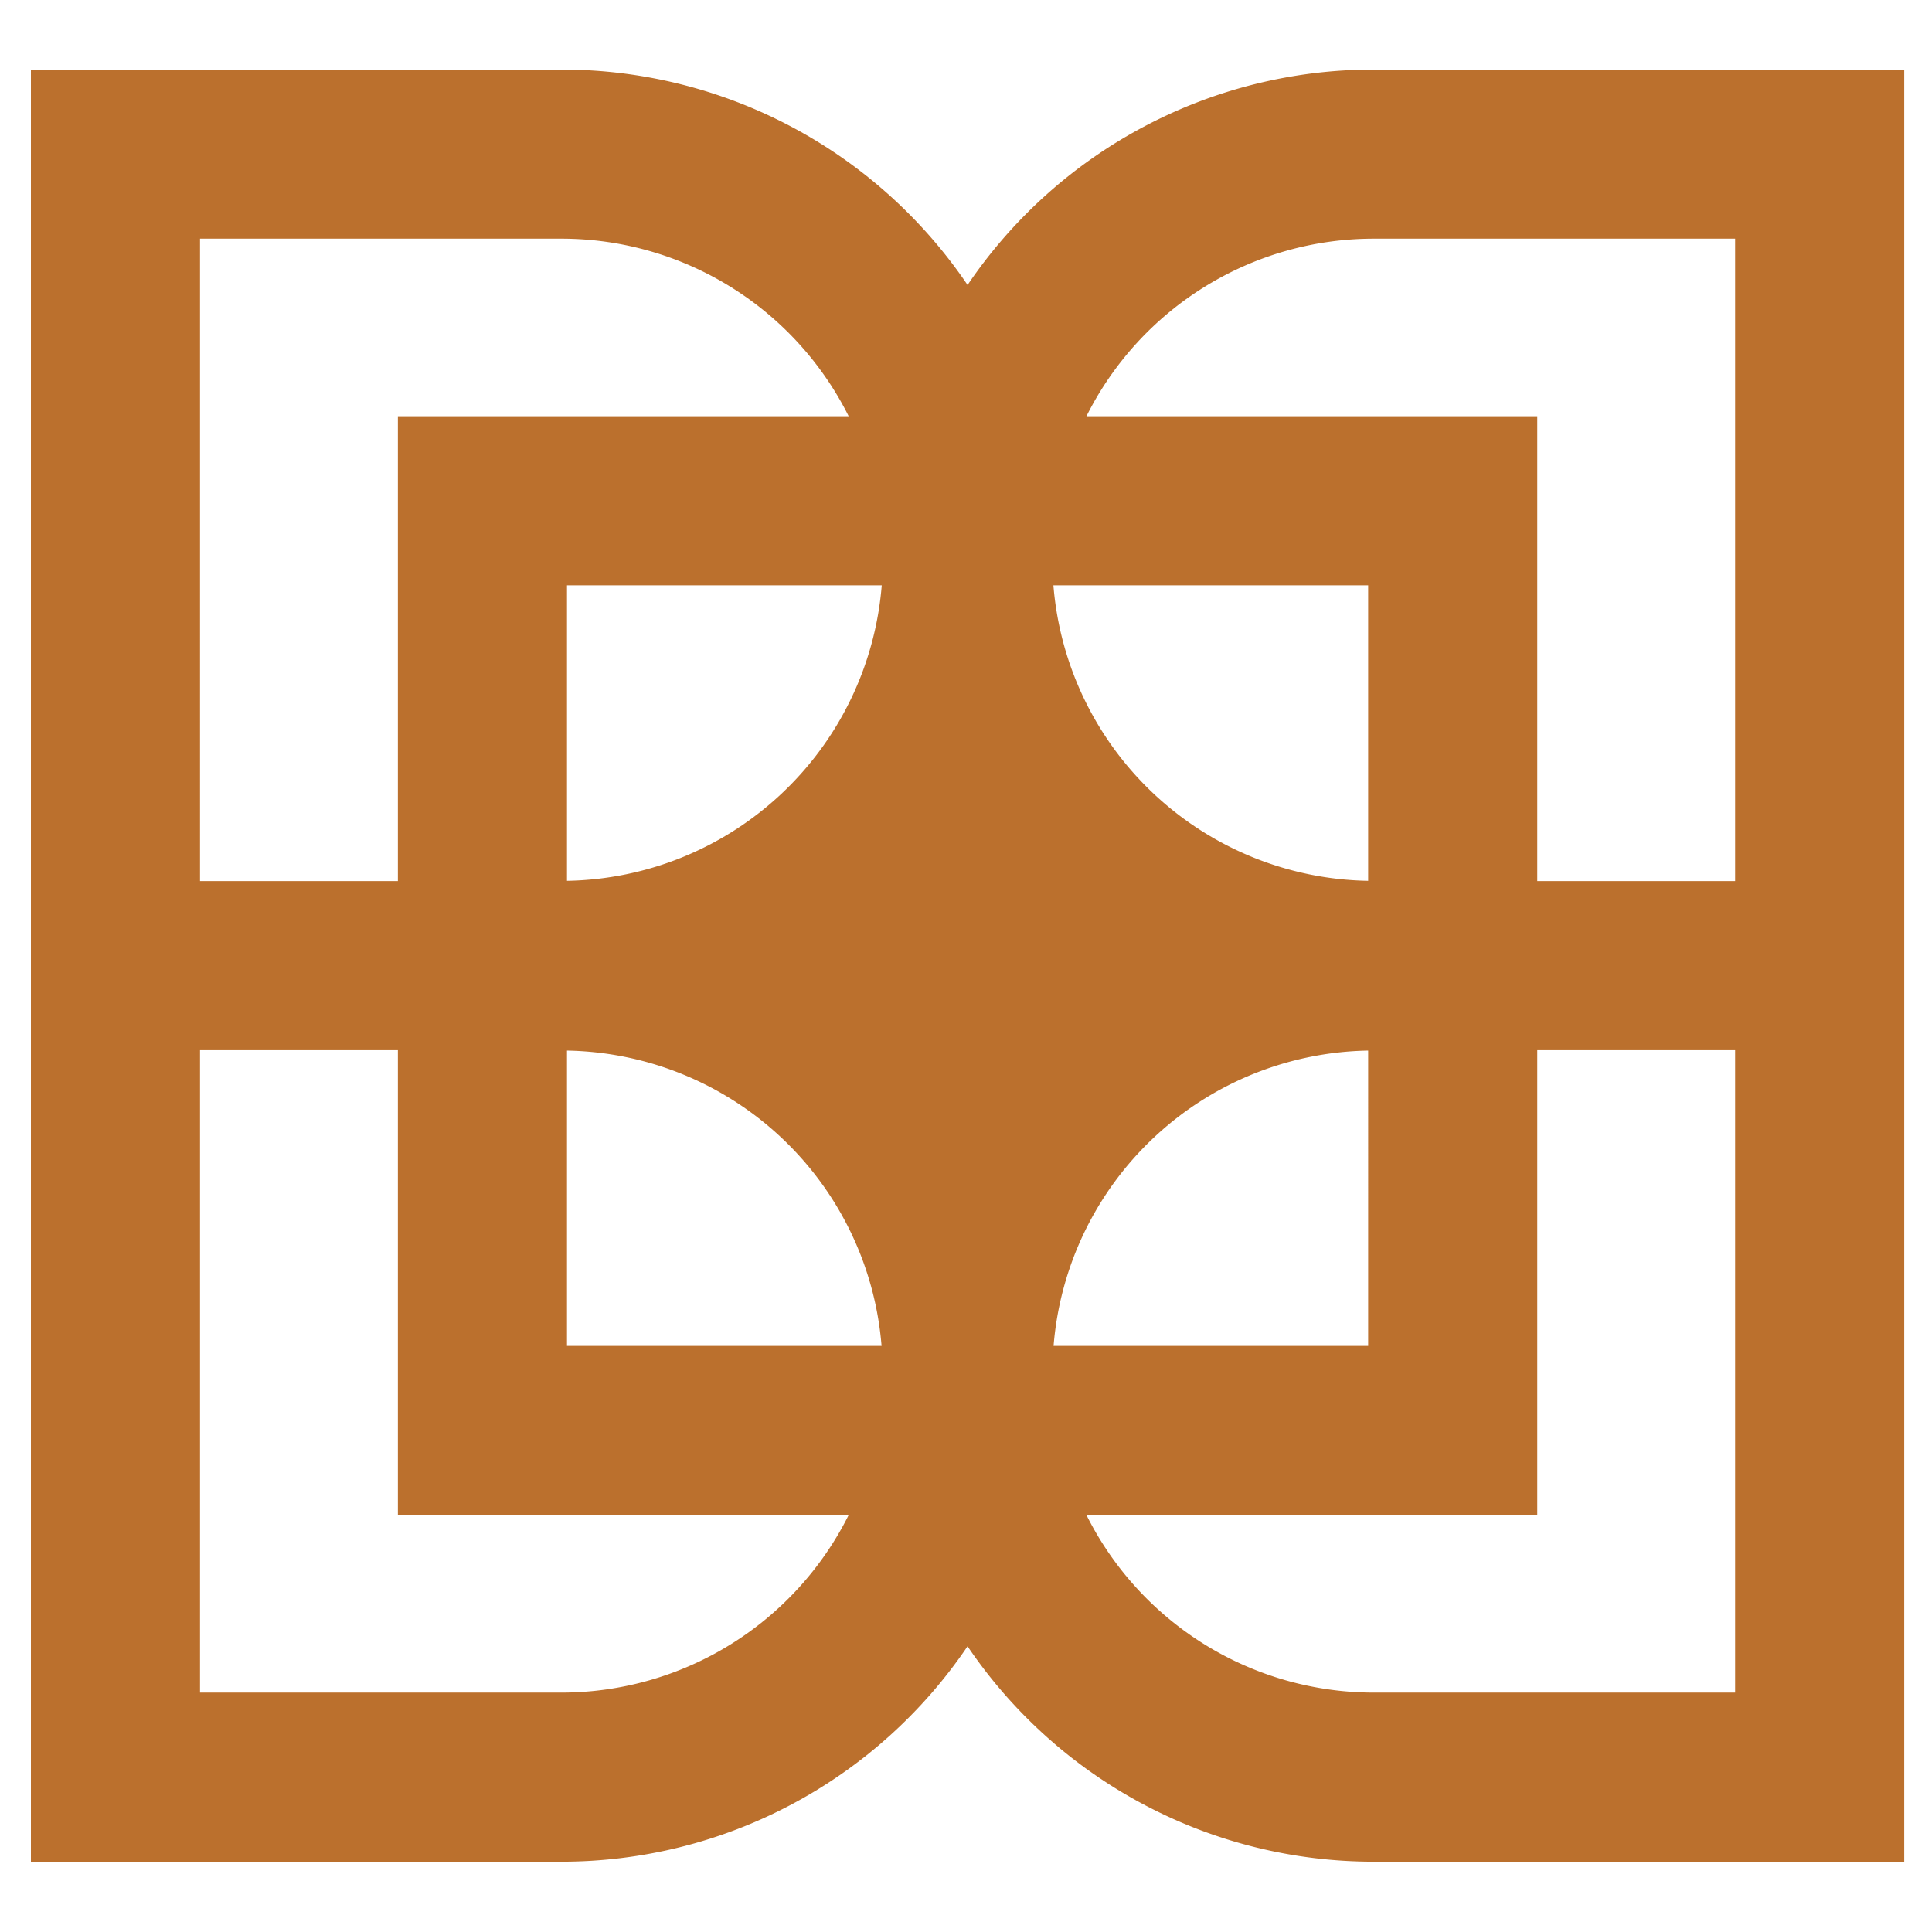 <?xml version="1.0" encoding="UTF-8"?> <svg xmlns="http://www.w3.org/2000/svg" xmlns:xlink="http://www.w3.org/1999/xlink" width="500" height="500" viewBox="0 0 500 500"><defs><clipPath id="clip-Favicon"><rect width="500" height="500"></rect></clipPath></defs><g id="Favicon" clip-path="url(#clip-Favicon)"><path id="Logo" d="M423.549,0A126.846,126.846,0,0,0,318.533,55.75,126.83,126.83,0,0,0,213.532,0H76.129V463.807h137.4a126.83,126.83,0,0,0,105-55.75,126.846,126.846,0,0,0,105.016,55.75h137.4V0ZM214.866,253.892a83.106,83.106,0,0,1,81.411,76.43H214.866Zm207.34-43.934a83.159,83.159,0,0,1-81.455-76.473h81.455Zm0,120.363H340.795a83.106,83.106,0,0,1,81.411-76.43ZM214.866,133.485h81.455a83.159,83.159,0,0,1-81.455,76.473Zm-94.972-89.72h93.637A83.139,83.139,0,0,1,287.765,89.72H171.1v120.3H119.895Zm93.637,376.276H119.895V253.79H171.1v120.3H287.765a83.139,83.139,0,0,1-74.234,45.954m303.646,0H423.549A83.144,83.144,0,0,1,349.3,374.087H465.972V253.79h51.206ZM465.972,210.024V89.72H349.3a83.144,83.144,0,0,1,74.249-45.954h93.629V210.024Z" transform="translate(-68.129 18)" fill="#bb702d"></path></g></svg> 